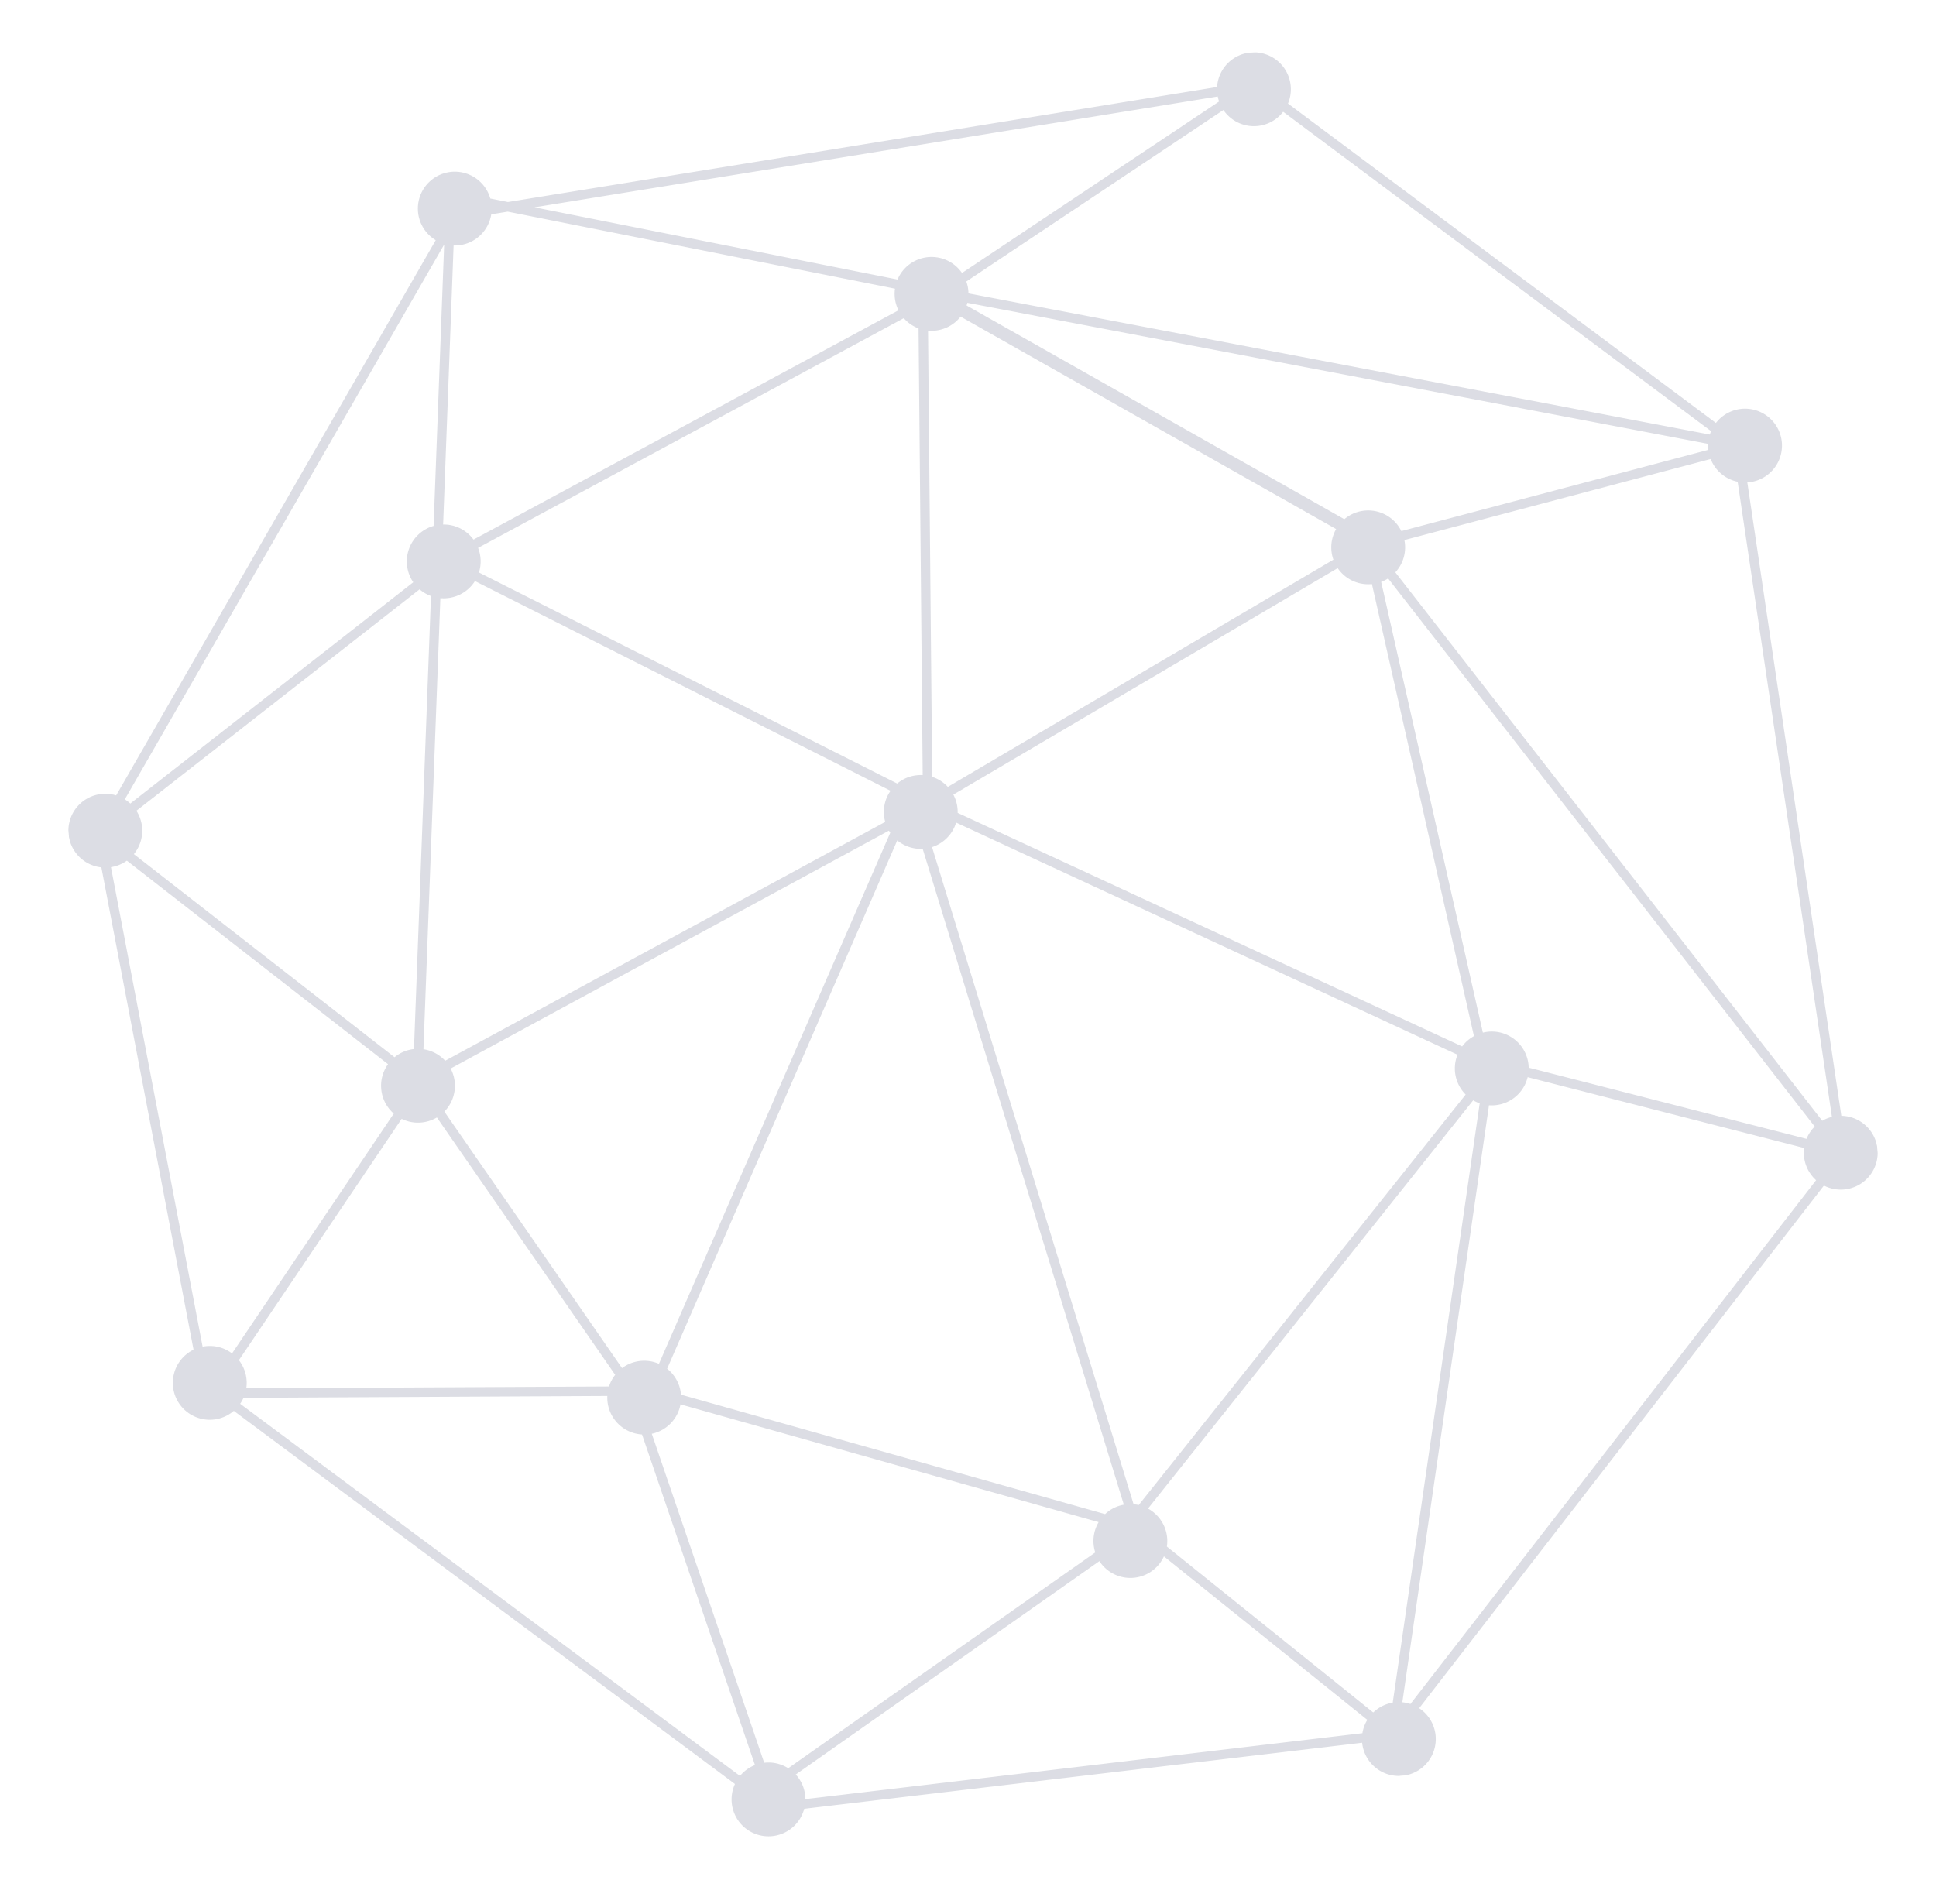 <svg xmlns="http://www.w3.org/2000/svg" xmlns:xlink="http://www.w3.org/1999/xlink" width="780" height="767.112" viewBox="0 0 780 767.112">
  <defs>
    <clipPath id="clip-path">
      <rect id="사각형_30417" data-name="사각형 30417" width="711.081" height="696.6" fill="#505776"/>
    </clipPath>
  </defs>
  <g id="bg_-_content4-_resource2" data-name="bg - content4- resource2" transform="matrix(0.995, -0.105, 0.105, 0.995, 0, 74.328)">
    <g id="그룹_92197" data-name="그룹 92197" clip-path="url(#clip-path)">
      <g id="그룹_92196" data-name="그룹 92196">
        <g id="그룹_92195" data-name="그룹 92195" clip-path="url(#clip-path)">
          <g id="그룹_92194" data-name="그룹 92194" opacity="0.2">
            <g id="그룹_92193" data-name="그룹 92193">
              <g id="그룹_92192" data-name="그룹 92192" clip-path="url(#clip-path)">
                <path id="패스_138392" data-name="패스 138392" d="M698.012,450.827,687.138,193.176c.214.009.427.016.643.016a14.866,14.866,0,1,0-10.711-25.169L519.2,22.027a14.866,14.866,0,1,0-27.689-9.619L202.66,28.5l-6.907-2.148a14.865,14.865,0,1,0-23.618,14.382L20.7,249.593a14.868,14.868,0,1,0-8.968,28.21L28.258,474.86a14.868,14.868,0,1,0,13.536,26.206L226.713,671.684A14.867,14.867,0,1,0,253.4,684.539l226.216-2.865v.06a14.866,14.866,0,1,0,24.3-11.491L688.094,478.029a14.864,14.864,0,1,0,9.919-27.2M493.562,666.9a14.79,14.79,0,0,0-8.217,3.111l-75.631-75.162a14.873,14.873,0,0,0-5.954-16.006L551.232,429.069a14.882,14.882,0,0,0,2.493,1.482ZM29.732,263.272a14.816,14.816,0,0,0-1.575-6.661l122.765-76.727a14.9,14.9,0,0,0,4.27,3.169L129.238,363.774a14.79,14.79,0,0,0-8.125,2.457l-95.806-92.38a14.814,14.814,0,0,0,4.425-10.579M181.105,43.748a14.869,14.869,0,0,0,14.362-11.025l6.718-.375L354,79.556a14.909,14.909,0,0,0,.479,8.81l-179.867,73.88a14.86,14.86,0,0,0-11.528-7.332L179.071,43.606a15.039,15.039,0,0,0,2.035.142M672.919,178.474l-126.388,19.57a14.87,14.87,0,0,0-22.333-7.171L381.961,89.32c.154-.339.3-.682.426-1.034l290.7,87.794a14.9,14.9,0,0,0-.169,2.245c0,.049,0,.1,0,.148M199.076,500.353,138.764,390.1a14.864,14.864,0,0,0,4.34-16.976l185.568-76.755c.138.3.284.6.441.9L214.033,500.188a14.86,14.86,0,0,0-14.957.164M518.112,206.624l-164,74.7a14.92,14.92,0,0,0-5.849-4.671l17.2-178.891A14.875,14.875,0,0,0,379.1,93.525L520.5,194.481a14.851,14.851,0,0,0-2.388,12.143M361.757,96.478,344.539,275.544a14.983,14.983,0,0,0-2.331-.184,14.793,14.793,0,0,0-8.233,2.489L175.4,175.648a14.879,14.879,0,0,0,.695-9.887L356.272,91.753a14.929,14.929,0,0,0,5.486,4.725M161.765,184.586a14.837,14.837,0,0,0,11.672-5.666L331,280.469a14.83,14.83,0,0,0-3.445,12.238L141.232,369.773a14.88,14.88,0,0,0-8.207-5.529L158.866,184.3a14.966,14.966,0,0,0,2.9.285M217.1,502.5,331.593,300.63a14.814,14.814,0,0,0,9.82,4.442l52.838,271.189a14.783,14.783,0,0,0-7.906,2.981l-164.79-65.772c0-.118.009-.235.009-.355A14.816,14.816,0,0,0,217.1,502.5m181.079,73.991-52.94-271.712a14.888,14.888,0,0,0,10.673-8.8L546.886,410.141a14.857,14.857,0,0,0,1.587,16.293l-148.285,150.6a14.642,14.642,0,0,0-2-.54M549.095,407.017,356.946,292.158a15.1,15.1,0,0,0,.129-1.931,14.809,14.809,0,0,0-1.083-5.569L519.471,210.2a14.863,14.863,0,0,0,13.04,7.827l21.748,185.359a14.9,14.9,0,0,0-5.164,3.635M121.355,391.2a14.853,14.853,0,0,0,14.174.934l60.513,110.619a14.864,14.864,0,0,0-2.963,4.4L47.746,492.568a14.879,14.879,0,0,0-1.77-11.592ZM46.234,496.25,192,510.878a14.877,14.877,0,0,0,12.271,16.9l31.262,137.17a14.845,14.845,0,0,0-6.456,3.724L44.64,498.5a14.9,14.9,0,0,0,1.595-2.252M248.712,667.622a14.8,14.8,0,0,0-9.22-3.208c-.056,0-.111,0-.168,0L208.21,527.906a14.878,14.878,0,0,0,12.741-10.569l162.471,64.845a14.8,14.8,0,0,0-2.958,8.9,14.957,14.957,0,0,0,.323,3.09Zm311.317-265.4a14.893,14.893,0,0,0-2.049.145L536.3,217.552a14.822,14.822,0,0,0,2.926-1.1L686.9,454a14.941,14.941,0,0,0-3.8,4.58L574.84,418.315c.033-.406.055-.815.055-1.228a14.867,14.867,0,0,0-14.867-14.867M694.2,450.854a14.746,14.746,0,0,0-4.042,1.152L542.386,214.316a14.825,14.825,0,0,0,5.048-11.158c0-.466-.024-.928-.067-1.384l126.076-19.522a14.9,14.9,0,0,0,9.849,10.248Zm-19.41-279.748q-.353.636-.646,1.308L383.22,84.553c.041-.449.064-.9.064-1.364a14.9,14.9,0,0,0-.416-3.493L493.062,21.888a14.863,14.863,0,0,0,23.862,3.234ZM491.367,16.236a14.8,14.8,0,0,0,.335,2.057L381.495,76.11A14.869,14.869,0,0,0,355.407,76L213.079,31.742ZM175.329,42.829l-16.12,112.248a14.869,14.869,0,0,0-10.526,21.709L26.02,253.449a15,15,0,0,0-2.025-1.906ZM15.583,278.119a14.759,14.759,0,0,0,6.647-1.936l95.984,92.552a14.857,14.857,0,0,0,.206,20.032L43.512,477.979a14.806,14.806,0,0,0-10.157-4.016c-.451,0-.9.024-1.338.063Zm238.7,402.593c.045-.472.07-.949.07-1.432a14.8,14.8,0,0,0-2.9-8.82l130.622-72.638a14.863,14.863,0,0,0,26.048.827L482.66,672.72a14.809,14.809,0,0,0-2.532,5.133Zm243.143-13.55L557.365,431.71a14.856,14.856,0,0,0,16.667-9.627l107.722,40.063a14.855,14.855,0,0,0,3.435,13.4L500.6,668.186a14.779,14.779,0,0,0-3.166-1.024" transform="translate(0 0)" fill="#505776"/>
              </g>
            </g>
          </g>
        </g>
      </g>
    </g>
  </g>
</svg>
